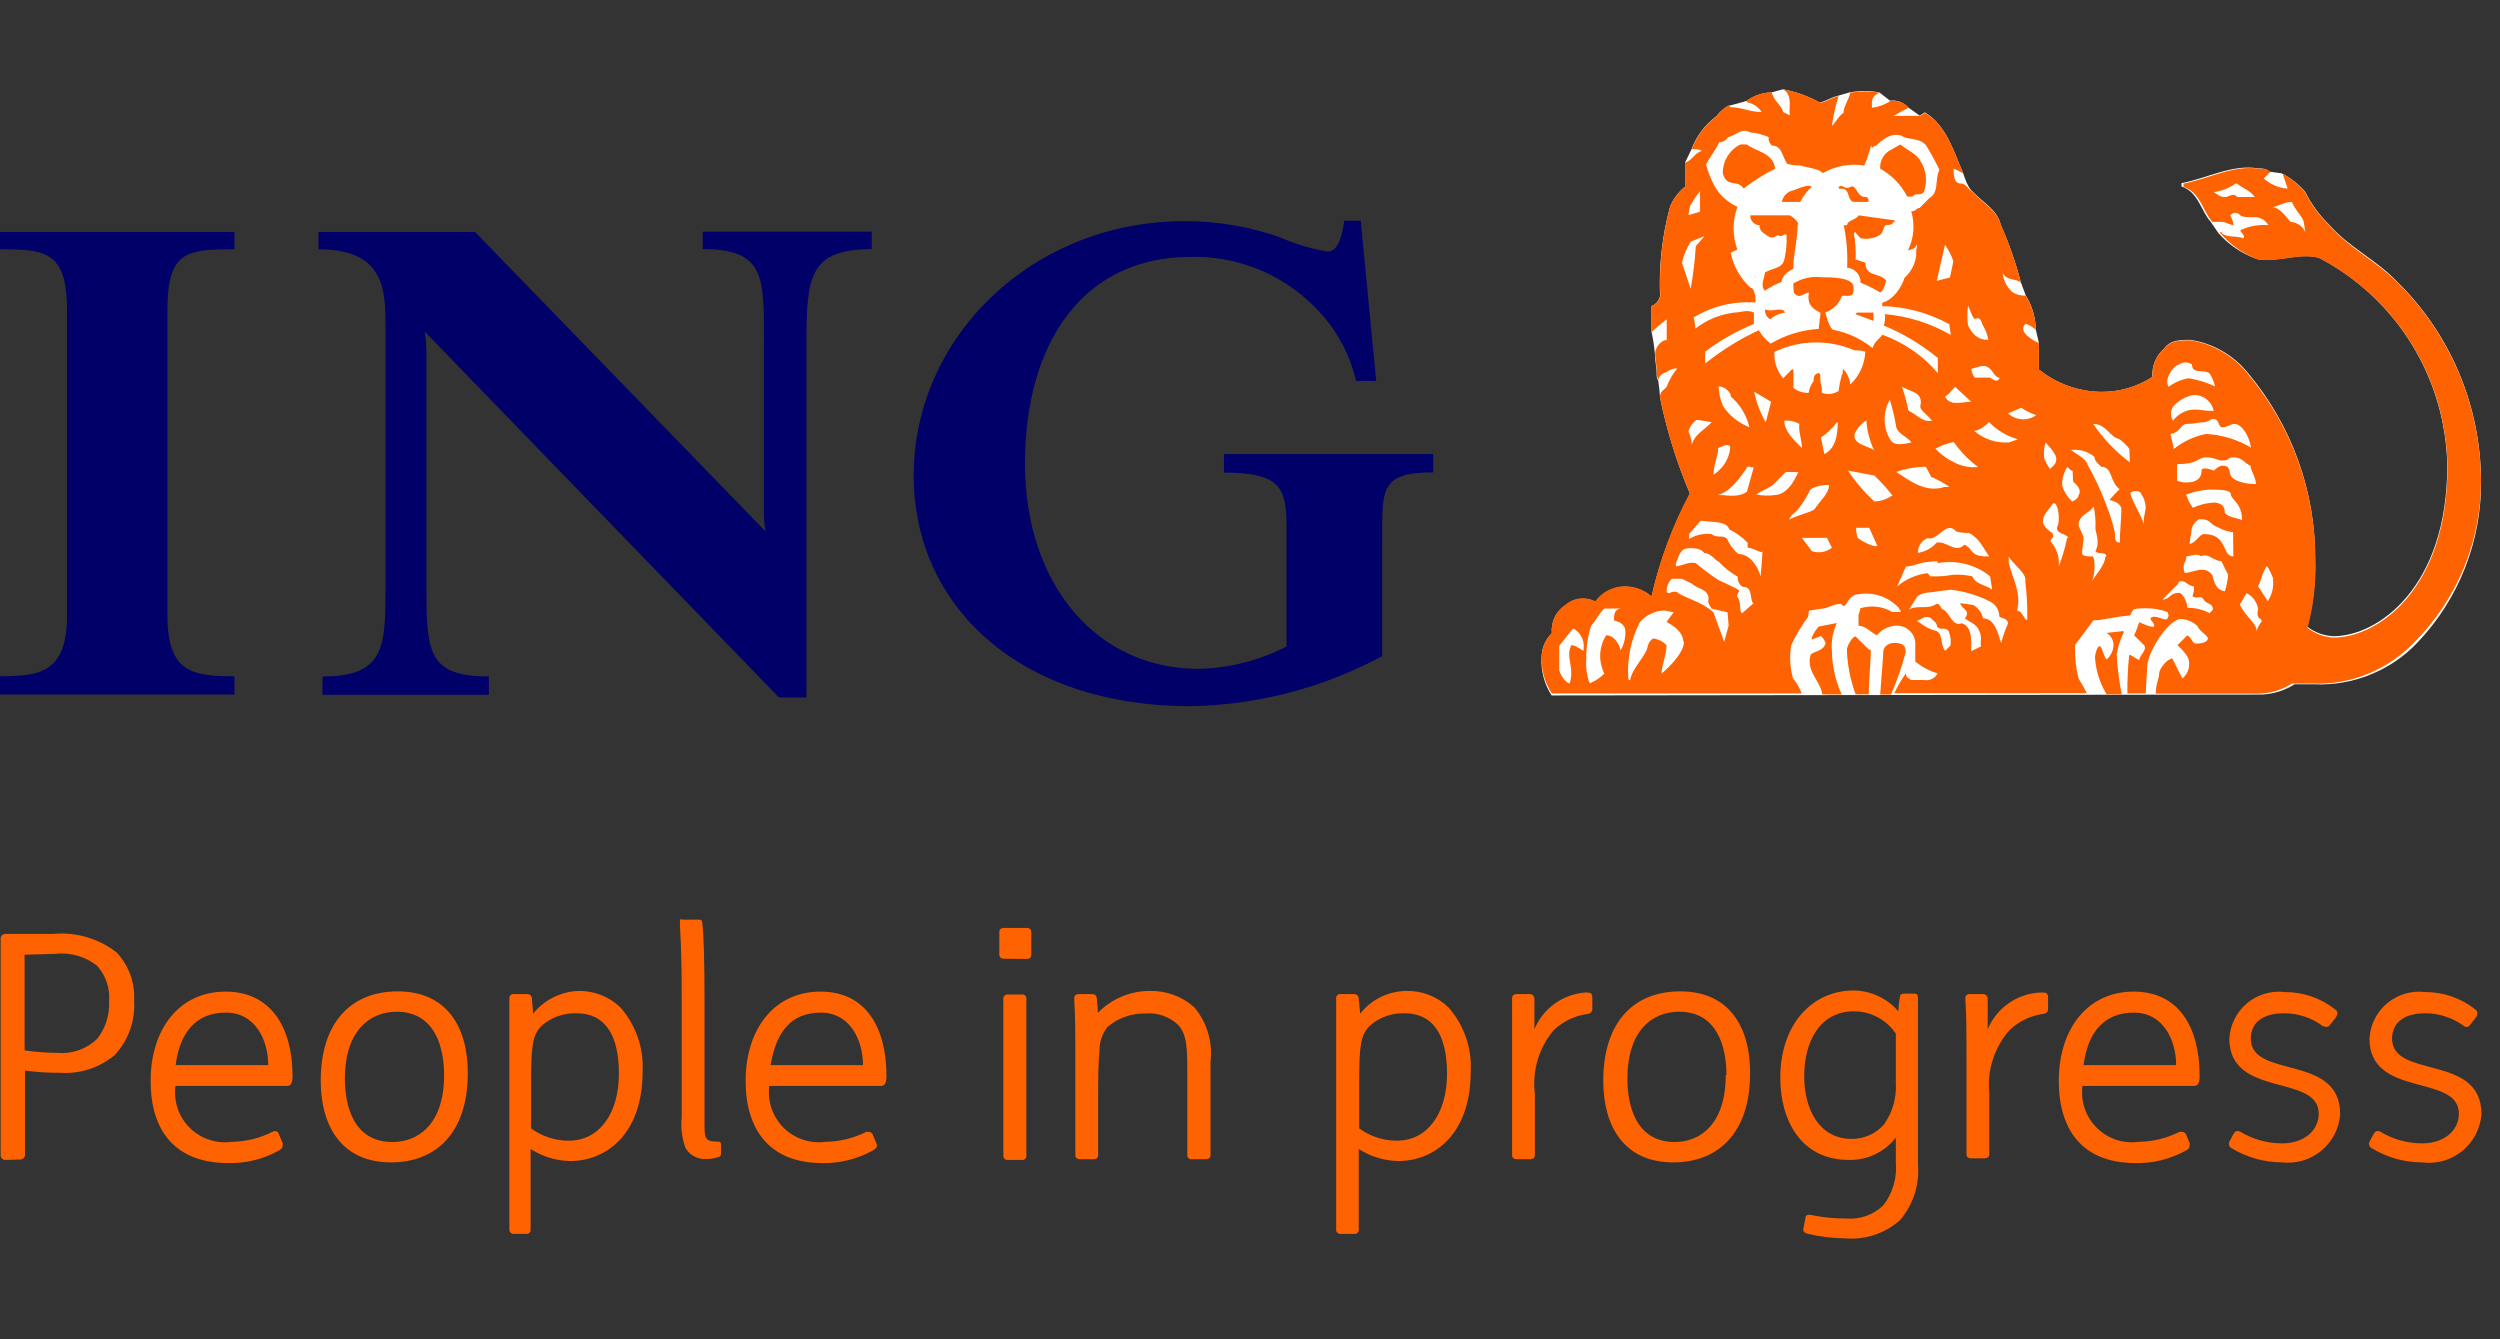 <svg width="84" height="45" viewBox="0 0 84 45" fill="none" xmlns="http://www.w3.org/2000/svg">
<rect x="0" y="0" width="84" height="45" fill="#333333" stroke="none"/>
<path d="M75.994 23.337C76.386 23.32 76.767 23.201 77.098 22.992H77.767C78.409 23.019 79.049 22.908 79.645 22.667C80.241 22.426 80.779 22.061 81.221 21.595C82.621 20.128 83.389 18.17 83.362 16.143C83.356 14.904 83.106 13.679 82.627 12.538C82.148 11.396 81.448 10.36 80.568 9.489C79.817 8.7 78.938 8.325 78.262 7.551C77.931 7.229 77.657 6.854 77.451 6.44C77.231 6.185 76.963 5.976 76.663 5.824L76.22 5.764C76.16 5.659 75.994 5.659 75.882 5.659C75.003 5.508 74.169 5.989 73.298 6.154V6.267C73.862 6.44 73.959 7.108 74.275 7.446L74.537 7.829C74.89 8.233 75.344 8.536 75.852 8.708C76.603 8.82 77.196 8.482 77.91 8.655C79.191 9.325 80.269 10.328 81.029 11.558C81.789 12.788 82.203 14.201 82.228 15.647C82.228 19.762 79.877 21.377 78.405 21.377C78.084 21.363 77.775 21.25 77.519 21.054C77.721 20.321 77.812 19.561 77.789 18.801C77.804 16.512 77.005 14.293 75.536 12.538C75.053 11.936 74.362 11.537 73.599 11.419C73.261 11.419 72.923 11.419 72.713 11.712C72.578 11.83 72.473 11.977 72.405 12.143C72.337 12.308 72.309 12.487 72.322 12.665C71.808 12.999 71.207 13.174 70.595 13.169C69.834 13.158 69.1 12.894 68.507 12.418V11.524L68.402 11.073C68.395 10.667 68.278 10.27 68.064 9.924L67.899 9.481C67.727 8.82 67.501 8.175 67.223 7.551C67.118 7.048 66.614 6.8 66.276 6.432C66.111 6.319 65.961 5.816 65.961 5.816C65.631 5.065 65.405 4.224 64.677 3.774L64.504 3.886L64.113 3.608C64.038 3.524 63.943 3.459 63.837 3.42C63.731 3.381 63.617 3.368 63.505 3.383L63.145 3.105C62.814 3.045 62.476 3.045 62.146 3.105L61.755 3.218C61.53 3.27 61.252 3.443 61.139 3.443C60.755 3.231 60.339 3.082 59.908 3L59.525 3.105C59.222 3.113 58.929 3.213 58.684 3.391C58.684 3.391 58.12 3.556 58.068 3.556C57.914 3.642 57.781 3.759 57.677 3.901C57.294 4.181 57.001 4.568 56.836 5.013L56.618 5.463V6.274C56.395 6.45 56.222 6.68 56.115 6.943C55.848 7.921 55.734 8.934 55.777 9.947C55.761 10.022 55.727 10.093 55.677 10.152C55.627 10.211 55.564 10.257 55.492 10.285V11.149C55.546 11.396 55.583 11.647 55.605 11.899C55.605 12.117 55.665 12.343 55.665 12.568C55.655 12.647 55.674 12.727 55.717 12.793C55.747 12.98 55.767 13.168 55.777 13.356C56.004 14.464 56.341 15.546 56.784 16.586C56.202 17.677 55.767 18.842 55.492 20.048C55.355 19.929 55.195 19.838 55.022 19.781C54.849 19.724 54.667 19.703 54.486 19.718C54.312 19.734 54.143 19.787 53.992 19.874C53.84 19.961 53.709 20.079 53.607 20.221C53.449 20.136 53.268 20.102 53.09 20.122C52.912 20.142 52.743 20.216 52.608 20.333C52.45 20.432 52.322 20.573 52.24 20.74C52.158 20.907 52.124 21.094 52.142 21.28C51.927 21.489 51.803 21.775 51.797 22.076C51.767 22.531 51.886 22.985 52.135 23.367L75.994 23.337Z" fill="white"/>
<path d="M0.195 38.973C0.154 38.977 0.113 38.966 0.081 38.94C0.049 38.915 0.028 38.878 0.022 38.838V31.553C0.02 31.532 0.022 31.511 0.028 31.491C0.034 31.472 0.044 31.453 0.058 31.437C0.071 31.421 0.087 31.408 0.106 31.398C0.124 31.388 0.144 31.382 0.165 31.38H1.787C2.552 31.308 3.315 31.531 3.92 32.004C4.122 32.219 4.278 32.473 4.379 32.751C4.479 33.028 4.523 33.324 4.506 33.618C4.528 33.954 4.481 34.291 4.368 34.607C4.254 34.924 4.076 35.214 3.845 35.458C3.328 35.886 2.666 36.096 1.997 36.044C1.61 36.049 1.224 36.024 0.841 35.969V38.793C0.842 38.813 0.839 38.834 0.832 38.854C0.825 38.873 0.814 38.891 0.8 38.907C0.786 38.922 0.769 38.934 0.75 38.943C0.732 38.952 0.711 38.957 0.691 38.958L0.195 38.973ZM0.826 32.079V35.293C1.191 35.347 1.56 35.374 1.93 35.376C2.174 35.398 2.419 35.367 2.65 35.285C2.881 35.204 3.091 35.073 3.267 34.903C3.545 34.548 3.686 34.106 3.665 33.656C3.684 33.439 3.659 33.221 3.59 33.014C3.522 32.807 3.412 32.617 3.267 32.454C2.873 32.14 2.371 31.994 1.87 32.049L0.826 32.079ZM5.061 36.322C5.061 34.557 6.038 33.318 7.577 33.318C9.117 33.318 9.83 34.542 9.83 36.157C9.83 36.39 9.77 36.487 9.65 36.487H5.895C5.861 36.743 5.887 37.003 5.971 37.248C6.054 37.492 6.193 37.713 6.376 37.895C6.559 38.077 6.782 38.214 7.027 38.295C7.272 38.377 7.532 38.401 7.788 38.365C8.265 38.358 8.735 38.242 9.162 38.027C9.179 38.015 9.199 38.008 9.219 38.005C9.24 38.002 9.26 38.004 9.28 38.011C9.3 38.017 9.317 38.028 9.332 38.043C9.347 38.057 9.358 38.075 9.365 38.094L9.5 38.417C9.5 38.523 9.5 38.575 9.41 38.635C8.865 38.949 8.243 39.102 7.615 39.078C5.873 39.056 5.061 37.982 5.061 36.322ZM5.895 35.789H9.012C9.012 34.955 8.584 34.024 7.592 34.024C6.601 34.024 6.045 34.67 5.903 35.781L5.895 35.789ZM10.777 36.315C10.777 34.294 11.851 33.31 13.36 33.31C15.012 33.31 15.718 34.505 15.718 36.052C15.718 38.072 14.644 39.056 13.135 39.056C11.49 39.056 10.777 37.854 10.777 36.315ZM14.922 36.119C14.922 35.203 14.622 33.994 13.323 33.994C12.474 33.994 11.588 34.58 11.588 36.247C11.588 37.163 11.881 38.372 13.188 38.372C14.036 38.372 14.922 37.794 14.922 36.119ZM19.436 33.295C19.958 33.286 20.463 33.483 20.84 33.844C21.366 34.437 21.636 35.215 21.591 36.007C21.591 38.064 20.412 39.011 19.151 39.011C18.681 39.002 18.223 38.861 17.829 38.605V41.301C17.832 41.319 17.831 41.337 17.828 41.355C17.824 41.373 17.816 41.389 17.806 41.404C17.795 41.419 17.782 41.431 17.766 41.44C17.751 41.45 17.734 41.456 17.716 41.459H17.273C17.237 41.463 17.201 41.454 17.172 41.434C17.143 41.413 17.122 41.381 17.115 41.346V35.631V33.551C17.113 33.53 17.115 33.508 17.122 33.488C17.129 33.468 17.141 33.45 17.156 33.436C17.172 33.421 17.19 33.41 17.21 33.404C17.231 33.398 17.252 33.397 17.273 33.401H17.694C17.715 33.397 17.738 33.399 17.759 33.405C17.78 33.411 17.8 33.421 17.817 33.435C17.834 33.45 17.848 33.467 17.858 33.487C17.867 33.507 17.873 33.529 17.874 33.551C17.874 33.656 17.911 33.941 17.911 34.062C18.096 33.832 18.327 33.645 18.59 33.512C18.853 33.38 19.142 33.306 19.436 33.295ZM19.376 34.046C18.943 34.031 18.521 34.181 18.197 34.467C17.904 34.767 17.844 35.098 17.844 36.3V37.914C18.212 38.184 18.657 38.328 19.113 38.327C20.134 38.327 20.795 37.419 20.795 36.074C20.795 34.73 20.299 34.046 19.376 34.046ZM23.672 37.749C23.672 38.215 23.672 38.357 24.077 38.357C24.19 38.357 24.227 38.357 24.227 38.492V38.703C24.227 38.815 24.227 38.853 24.122 38.883C23.996 38.925 23.864 38.946 23.732 38.943C23.593 38.953 23.453 38.923 23.33 38.858C23.207 38.793 23.104 38.695 23.033 38.575C22.913 38.246 22.869 37.894 22.905 37.546V33.528C22.905 31.658 22.845 31.275 22.845 31.05C22.845 30.825 22.845 30.9 22.981 30.9H23.454C23.544 30.9 23.589 30.9 23.596 31.012C23.642 31.343 23.672 32.244 23.672 33.663V37.749ZM25.053 36.322C25.053 34.557 26.03 33.318 27.569 33.318C29.109 33.318 29.785 34.542 29.785 36.157C29.785 36.39 29.725 36.487 29.605 36.487H25.849C25.816 36.742 25.842 37.002 25.925 37.245C26.008 37.489 26.146 37.71 26.328 37.892C26.51 38.073 26.732 38.21 26.976 38.292C27.22 38.374 27.48 38.399 27.735 38.365C28.215 38.359 28.688 38.243 29.116 38.027C29.206 38.027 29.259 38.027 29.312 38.094L29.447 38.417C29.492 38.523 29.447 38.575 29.364 38.635C28.819 38.948 28.197 39.101 27.569 39.078C25.88 39.056 25.053 37.982 25.053 36.322ZM25.887 35.789H28.996C28.996 34.955 28.568 34.024 27.577 34.024C26.585 34.024 26.075 34.67 25.895 35.781L25.887 35.789ZM33.735 32.214C33.63 32.214 33.577 32.161 33.577 32.071V31.32C33.577 31.23 33.63 31.178 33.735 31.178H34.486C34.599 31.178 34.651 31.23 34.651 31.32V32.071C34.651 32.169 34.599 32.221 34.486 32.221L33.735 32.214ZM33.87 38.973C33.849 38.977 33.828 38.975 33.808 38.969C33.787 38.963 33.769 38.953 33.753 38.938C33.738 38.923 33.726 38.905 33.719 38.885C33.712 38.865 33.71 38.844 33.712 38.823V33.566C33.71 33.545 33.712 33.523 33.719 33.503C33.726 33.483 33.738 33.465 33.753 33.451C33.769 33.436 33.787 33.425 33.808 33.419C33.828 33.413 33.849 33.412 33.87 33.416H34.328C34.349 33.412 34.371 33.413 34.391 33.419C34.411 33.425 34.43 33.436 34.445 33.451C34.461 33.465 34.472 33.483 34.479 33.503C34.486 33.523 34.489 33.545 34.486 33.566V38.823C34.489 38.844 34.486 38.865 34.479 38.885C34.472 38.905 34.461 38.923 34.445 38.938C34.43 38.953 34.411 38.963 34.391 38.969C34.371 38.975 34.349 38.977 34.328 38.973H33.87ZM38.632 33.295C39.185 33.281 39.723 33.48 40.134 33.851C40.343 34.101 40.498 34.392 40.592 34.704C40.684 35.017 40.713 35.345 40.674 35.669V38.8C40.674 38.898 40.622 38.95 40.509 38.95H40.051C40.03 38.954 40.009 38.953 39.988 38.947C39.968 38.941 39.95 38.93 39.934 38.915C39.919 38.901 39.907 38.883 39.9 38.863C39.893 38.843 39.891 38.821 39.893 38.8V36.119C39.893 35.24 39.893 34.767 39.578 34.429C39.431 34.292 39.257 34.188 39.066 34.123C38.876 34.058 38.674 34.035 38.474 34.054C38.013 34.046 37.564 34.206 37.212 34.505C37.032 34.736 36.936 35.022 36.942 35.316C36.904 35.684 36.897 36.217 36.897 36.9V38.808C36.897 38.898 36.844 38.95 36.739 38.95H36.288C36.183 38.95 36.131 38.898 36.131 38.808V35.631C36.131 34.82 36.131 34.129 36.093 33.551C36.093 33.453 36.146 33.401 36.258 33.401H36.679C36.792 33.401 36.844 33.446 36.852 33.551C36.873 33.71 36.885 33.871 36.889 34.031C37.116 33.798 37.386 33.613 37.686 33.487C37.985 33.36 38.307 33.295 38.632 33.295ZM47.261 33.295C47.783 33.286 48.288 33.483 48.665 33.844C49.191 34.437 49.461 35.215 49.416 36.007C49.416 38.064 48.237 39.011 46.975 39.011C46.506 39.001 46.048 38.86 45.654 38.605V41.301C45.657 41.319 45.656 41.337 45.653 41.355C45.648 41.373 45.641 41.389 45.631 41.404C45.62 41.419 45.607 41.431 45.591 41.44C45.576 41.45 45.559 41.456 45.541 41.459H45.06C45.023 41.465 44.986 41.457 44.955 41.436C44.924 41.415 44.902 41.383 44.895 41.346V35.631V33.551C44.892 33.53 44.895 33.508 44.902 33.488C44.909 33.468 44.921 33.45 44.936 33.436C44.951 33.421 44.97 33.41 44.99 33.404C45.011 33.398 45.032 33.397 45.053 33.401H45.473C45.495 33.397 45.518 33.399 45.539 33.405C45.56 33.411 45.58 33.421 45.597 33.435C45.614 33.45 45.628 33.467 45.638 33.487C45.647 33.507 45.653 33.529 45.654 33.551C45.654 33.656 45.699 33.941 45.699 34.062C45.885 33.825 46.122 33.633 46.392 33.5C46.663 33.368 46.96 33.298 47.261 33.295ZM47.201 34.046C46.768 34.031 46.346 34.181 46.022 34.467C45.729 34.767 45.669 35.098 45.669 36.3V37.914C46.037 38.184 46.481 38.328 46.938 38.327C47.959 38.327 48.62 37.419 48.62 36.074C48.62 34.73 48.124 34.046 47.193 34.046H47.201ZM53.261 33.348C53.426 33.348 53.502 33.348 53.502 33.528V33.896C53.505 33.934 53.494 33.971 53.472 34.001C53.45 34.031 53.418 34.053 53.382 34.062C52.939 34.114 52.525 34.309 52.202 34.617C51.956 34.91 51.773 35.251 51.664 35.618C51.556 35.985 51.524 36.37 51.572 36.75V38.808C51.572 38.898 51.519 38.95 51.414 38.95H50.963C50.858 38.95 50.806 38.898 50.806 38.808V35.631V33.551C50.806 33.453 50.858 33.401 50.971 33.401H51.376C51.398 33.397 51.42 33.399 51.442 33.405C51.463 33.411 51.483 33.421 51.5 33.435C51.517 33.45 51.531 33.467 51.541 33.487C51.55 33.507 51.556 33.529 51.556 33.551V34.58C51.7 34.238 51.935 33.942 52.236 33.724C52.537 33.507 52.892 33.377 53.261 33.348ZM53.87 36.315C53.87 34.294 54.936 33.31 56.453 33.31C58.105 33.31 58.804 34.505 58.804 36.052C58.804 38.072 57.73 39.056 56.22 39.056C54.576 39.056 53.87 37.854 53.87 36.315ZM58.008 36.119C58.008 35.203 57.715 33.994 56.416 33.994C55.559 33.994 54.681 34.58 54.681 36.247C54.681 37.163 54.974 38.372 56.273 38.372C57.106 38.372 57.985 37.794 57.985 36.119H58.008ZM63.7 39.041V38.222C63.514 38.464 63.274 38.657 62.998 38.788C62.723 38.918 62.42 38.982 62.116 38.973C60.516 38.973 59.818 37.644 59.818 36.217C59.818 34.369 60.929 33.28 62.281 33.28C62.567 33.283 62.848 33.347 63.107 33.467C63.366 33.588 63.597 33.762 63.783 33.979C63.789 33.818 63.807 33.657 63.836 33.498C63.836 33.401 63.911 33.386 63.993 33.386H64.264C64.406 33.386 64.436 33.386 64.444 33.543V39.138C64.471 39.474 64.431 39.811 64.327 40.131C64.222 40.45 64.055 40.746 63.836 41.001C63.587 41.221 63.297 41.388 62.982 41.493C62.667 41.597 62.334 41.637 62.003 41.609C61.573 41.605 61.145 41.552 60.726 41.451C60.584 41.406 60.576 41.346 60.599 41.249L60.659 40.956C60.659 40.828 60.719 40.798 60.877 40.828C61.255 40.906 61.64 40.944 62.026 40.941C62.256 40.962 62.488 40.933 62.706 40.855C62.924 40.778 63.123 40.653 63.287 40.49C63.601 40.076 63.749 39.558 63.7 39.041ZM63.31 37.771C63.594 37.363 63.732 36.871 63.7 36.375V34.73C63.546 34.501 63.338 34.313 63.095 34.182C62.851 34.051 62.58 33.981 62.303 33.979C61.132 33.979 60.621 35.015 60.621 36.157C60.621 37.298 61.147 38.267 62.213 38.267C62.421 38.27 62.627 38.227 62.817 38.141C63.006 38.056 63.175 37.929 63.31 37.771ZM68.567 33.348C68.74 33.348 68.815 33.348 68.815 33.528V33.896C68.818 33.934 68.807 33.971 68.785 34.001C68.763 34.031 68.731 34.053 68.695 34.062C68.251 34.112 67.837 34.308 67.515 34.617C67.265 34.903 67.076 35.237 66.96 35.599C66.843 35.96 66.802 36.342 66.84 36.72V38.778C66.84 38.868 66.787 38.92 66.682 38.92H66.231C66.126 38.92 66.074 38.868 66.074 38.778V35.631C66.074 34.82 66.074 34.129 66.036 33.551C66.033 33.53 66.036 33.508 66.043 33.488C66.05 33.468 66.062 33.45 66.077 33.436C66.092 33.421 66.111 33.41 66.131 33.404C66.151 33.398 66.173 33.397 66.194 33.401H66.607C66.629 33.397 66.651 33.399 66.672 33.405C66.694 33.411 66.713 33.421 66.73 33.435C66.747 33.45 66.761 33.467 66.771 33.487C66.781 33.507 66.786 33.529 66.787 33.551V34.58C66.936 34.227 67.183 33.923 67.498 33.705C67.813 33.487 68.184 33.363 68.567 33.348ZM69.175 36.322C69.175 34.557 70.152 33.318 71.691 33.318C73.231 33.318 73.907 34.542 73.907 36.157C73.907 36.39 73.846 36.487 73.726 36.487H69.971C69.938 36.743 69.963 37.003 70.047 37.248C70.13 37.492 70.269 37.713 70.452 37.895C70.635 38.077 70.858 38.214 71.103 38.295C71.348 38.377 71.608 38.401 71.864 38.365C72.342 38.358 72.812 38.242 73.238 38.027C73.336 38.027 73.388 38.027 73.441 38.094L73.576 38.417C73.576 38.523 73.576 38.575 73.486 38.635C72.941 38.949 72.319 39.102 71.691 39.078C69.986 39.056 69.175 37.982 69.175 36.322ZM70.009 35.789H73.118C73.118 34.955 72.69 34.024 71.699 34.024C70.707 34.024 70.152 34.67 70.009 35.781V35.789ZM76.678 39.056C76.082 39.054 75.498 38.891 74.988 38.583C74.948 38.565 74.917 38.532 74.902 38.491C74.886 38.45 74.888 38.405 74.905 38.365L75.041 38.109C75.093 38.019 75.153 37.967 75.273 38.027C75.698 38.282 76.183 38.417 76.678 38.417C77.429 38.417 77.909 37.974 77.909 37.419C77.909 36.067 74.905 36.908 74.905 34.895C74.918 34.667 74.978 34.444 75.08 34.24C75.182 34.035 75.326 33.855 75.501 33.708C75.677 33.562 75.88 33.453 76.099 33.388C76.319 33.324 76.549 33.305 76.775 33.333C77.389 33.331 77.985 33.538 78.465 33.919C78.563 33.994 78.563 34.077 78.465 34.212L78.285 34.437C78.276 34.453 78.263 34.468 78.248 34.479C78.233 34.49 78.216 34.498 78.197 34.503C78.179 34.507 78.16 34.507 78.141 34.504C78.123 34.5 78.105 34.493 78.09 34.482H78.052C77.674 34.196 77.212 34.043 76.738 34.046C75.987 34.046 75.626 34.399 75.626 34.895C75.626 36.269 78.63 35.391 78.63 37.434C78.614 37.67 78.549 37.901 78.441 38.112C78.333 38.323 78.183 38.51 78 38.661C77.818 38.813 77.607 38.926 77.379 38.994C77.152 39.062 76.913 39.083 76.678 39.056ZM81.387 39.056C80.791 39.057 80.206 38.893 79.697 38.583C79.657 38.565 79.626 38.532 79.611 38.491C79.595 38.45 79.596 38.405 79.614 38.365L79.749 38.109C79.802 38.019 79.862 37.967 79.982 38.027C80.406 38.283 80.892 38.418 81.387 38.417C82.138 38.417 82.618 37.974 82.618 37.419C82.618 36.067 79.614 36.908 79.614 34.895C79.627 34.667 79.686 34.444 79.789 34.24C79.891 34.035 80.035 33.855 80.21 33.708C80.385 33.562 80.589 33.453 80.808 33.388C81.027 33.324 81.257 33.305 81.484 33.333C82.098 33.331 82.694 33.538 83.174 33.919C83.264 33.994 83.264 34.077 83.174 34.212L82.994 34.437C82.985 34.453 82.972 34.468 82.957 34.479C82.942 34.49 82.925 34.498 82.906 34.503C82.888 34.507 82.869 34.507 82.85 34.504C82.832 34.5 82.814 34.493 82.799 34.482C82.419 34.198 81.958 34.045 81.484 34.046C80.733 34.046 80.373 34.399 80.373 34.895C80.373 36.269 83.377 35.391 83.377 37.434C83.359 37.673 83.293 37.907 83.182 38.12C83.071 38.334 82.918 38.522 82.732 38.674C82.545 38.826 82.33 38.938 82.099 39.004C81.867 39.069 81.625 39.087 81.387 39.056Z" fill="#FF6200"/>
<path d="M46.442 18.08V22.046C44.464 23.11 42.26 23.687 40.014 23.728C34.194 23.728 30.701 20.318 30.701 15.985C30.701 11.314 34.697 7.431 39.803 7.431C40.893 7.43 41.974 7.613 43.003 7.972C43.516 8.199 44.056 8.361 44.61 8.452C45.001 8.452 45.113 7.799 45.166 7.416H45.721L46.24 12.801H45.564C45.34 11.829 44.836 10.944 44.114 10.255C43.571 9.72 42.925 9.3 42.215 9.021C41.505 8.742 40.746 8.61 39.984 8.633C36.484 8.633 34.441 11.404 34.441 15.572C34.441 19.74 36.935 22.474 40.262 22.474C41.295 22.452 42.309 22.195 43.228 21.723V17.697C43.228 16.383 43.018 15.88 41.125 15.88V15.257H48.155V15.872C46.382 15.872 46.442 16.443 46.442 18.08ZM27.096 11.524V23.435H26.173L14.269 11.141C14.319 11.456 14.339 11.776 14.329 12.095V19.605C14.329 21.858 14.329 22.729 16.425 22.729V23.345H10.837V22.729C12.955 22.729 12.955 21.723 12.955 19.605V11.043C12.955 9.774 12.955 8.377 10.702 8.377V7.792H15.959L25.722 17.855C25.674 17.577 25.657 17.295 25.669 17.014V11.524C25.669 9.316 25.722 8.37 23.612 8.37V7.784H29.289V8.37C27.209 8.377 27.096 9.271 27.096 11.524ZM0 23.337V22.722C1.337 22.722 2.253 22.609 2.253 20.664V10.435C2.253 8.422 1.502 8.377 0 8.377V7.792H7.878V8.377C6.263 8.377 5.625 8.43 5.625 10.435V20.664C5.625 22.609 6.466 22.722 7.878 22.722V23.337H0Z" fill="#000068"/>
<path d="M61.883 23.337C61.672 22.88 61.56 22.384 61.552 21.88C61.524 21.556 61.581 21.23 61.718 20.934L61.102 21.054C60.937 21.265 60.876 21.377 60.876 21.49L61.169 21.377C61.229 21.377 61.282 21.49 61.342 21.602C61.282 21.88 60.952 21.88 60.839 21.993C60.666 22.549 61.169 22.872 61.229 23.33L61.883 23.337ZM83.362 16.15C83.354 14.912 83.103 13.686 82.623 12.545C82.142 11.403 81.441 10.367 80.56 9.496C79.809 8.745 78.931 8.34 78.262 7.566C77.928 7.242 77.652 6.864 77.444 6.447C77.232 6.199 76.978 5.99 76.693 5.831L76.865 6.335H76.813C76.534 6.302 76.271 6.184 76.062 5.997L76.28 5.779C76.22 5.674 76.062 5.674 75.942 5.674C75.063 5.523 74.229 6.004 73.366 6.169V6.282C73.921 6.447 74.027 7.115 74.334 7.454H74.657C74.77 7.454 74.95 7.566 75.048 7.566C75.032 7.45 74.994 7.338 74.935 7.236C74.968 7.191 75.018 7.161 75.072 7.153C75.127 7.144 75.183 7.158 75.228 7.191L75.273 7.236C75.551 7.401 75.942 7.123 76.22 7.566C75.894 7.537 75.567 7.596 75.273 7.739C75.273 7.799 75.446 7.897 75.386 8.009C75.108 7.897 74.77 8.009 74.635 7.799H74.575C74.914 8.209 75.354 8.525 75.852 8.715C76.603 8.828 77.196 8.497 77.909 8.663C79.199 9.333 80.283 10.341 81.045 11.579C81.807 12.817 82.218 14.239 82.235 15.692C82.235 19.808 79.884 21.422 78.412 21.422C78.094 21.406 77.787 21.293 77.534 21.099C77.731 20.365 77.819 19.606 77.797 18.846C77.812 16.557 77.014 14.337 75.544 12.583C75.065 11.967 74.369 11.556 73.599 11.434C73.261 11.434 72.923 11.434 72.72 11.712C72.582 11.825 72.475 11.971 72.406 12.136C72.338 12.301 72.312 12.48 72.329 12.658C71.814 12.995 71.21 13.17 70.594 13.161C69.834 13.154 69.098 12.889 68.507 12.41V11.524C68.341 11.464 67.756 11.133 68.064 10.878C68.189 10.922 68.304 10.991 68.402 11.081C68.395 10.674 68.278 10.277 68.064 9.932C67.908 9.941 67.753 9.902 67.62 9.819C67.432 9.654 67.314 9.423 67.29 9.173C67.463 9.466 67.741 9.338 67.906 9.504C67.736 8.843 67.513 8.198 67.237 7.574C67.125 7.078 66.622 6.823 66.284 6.455C66.118 6.349 66.066 6.162 65.856 6.162C65.645 6.162 65.638 5.831 65.638 5.666C65.753 5.71 65.864 5.766 65.968 5.831C65.638 5.08 65.413 4.232 64.684 3.789L64.519 3.894H63.633C63.795 3.791 63.963 3.698 64.136 3.616C64.061 3.531 63.966 3.467 63.86 3.427C63.754 3.388 63.64 3.375 63.527 3.391C63.351 3.503 63.155 3.579 62.949 3.616H62.897C62.897 3.451 62.844 3.225 63.167 3.113C62.836 3.06 62.499 3.06 62.168 3.113C62.108 3.391 61.943 3.563 61.943 3.789C61.778 3.894 61.718 4.066 61.552 4.232C61.598 3.89 61.673 3.554 61.778 3.225C61.552 3.285 61.274 3.451 61.162 3.451C60.773 3.234 60.352 3.082 59.915 3C60.253 3.218 60.088 3.608 60.14 3.879L59.915 3.766C59.862 3.541 59.585 3.376 59.532 3.098C59.231 3.106 58.938 3.202 58.691 3.376V3.436C58.793 3.453 58.891 3.491 58.977 3.548C59.064 3.605 59.138 3.679 59.194 3.766C58.804 3.766 58.518 3.601 58.128 3.601C58.128 3.601 58.128 3.541 58.075 3.541C57.921 3.632 57.788 3.755 57.685 3.901C57.301 4.181 57.009 4.568 56.843 5.013C56.956 5.013 57.136 5.013 57.181 5.073C56.956 5.125 56.843 5.403 56.618 5.463V6.274C56.394 6.448 56.22 6.679 56.115 6.943C55.851 7.921 55.739 8.934 55.785 9.947C55.77 10.022 55.735 10.092 55.685 10.15C55.635 10.208 55.571 10.252 55.499 10.277V11.149C55.66 11 55.828 10.86 56.002 10.728V11.426C55.785 11.426 55.612 11.704 55.612 11.877C55.612 12.05 55.672 12.32 55.672 12.545C55.663 12.624 55.682 12.704 55.724 12.771C55.724 12.658 55.837 12.545 56.017 12.493C56.111 12.413 56.232 12.372 56.355 12.38C56.203 12.567 56.081 12.778 55.995 13.003L55.822 13.169C55.798 13.221 55.78 13.277 55.77 13.334C55.995 14.444 56.332 15.528 56.776 16.571C56.193 17.662 55.761 18.826 55.492 20.033C55.354 19.914 55.194 19.823 55.022 19.767C54.849 19.71 54.667 19.688 54.485 19.702C54.31 19.719 54.141 19.772 53.988 19.859C53.835 19.945 53.703 20.064 53.599 20.206C53.441 20.121 53.261 20.087 53.082 20.107C52.904 20.127 52.736 20.201 52.6 20.318C52.444 20.418 52.319 20.56 52.238 20.727C52.157 20.894 52.124 21.08 52.142 21.265C51.939 21.463 51.818 21.732 51.804 22.016C51.771 22.469 51.89 22.921 52.142 23.3H60.538C60.471 23.116 60.371 22.946 60.246 22.797C60.143 22.433 60.123 22.05 60.185 21.678C60.34 21.347 60.526 21.033 60.741 20.739C60.801 20.566 60.741 20.566 60.801 20.514L61.192 20.453C61.417 20.453 61.582 20.288 61.86 20.288C62.033 20.521 62.033 20.116 62.311 19.995C62.578 19.924 62.859 19.927 63.124 20.006C63.389 20.084 63.627 20.234 63.813 20.438C63.813 20.506 63.873 20.506 63.873 20.559H63.573C63.413 20.466 63.235 20.407 63.052 20.387C62.868 20.366 62.683 20.384 62.506 20.438C62.506 20.559 62.446 20.559 62.446 20.731V21.024C62.671 21.024 62.844 21.235 63.062 21.347C63.137 21.253 63.232 21.175 63.339 21.119C63.447 21.064 63.564 21.031 63.685 21.024C63.766 21.017 63.848 21.026 63.925 21.05C64.003 21.075 64.075 21.114 64.137 21.167C64.199 21.219 64.25 21.283 64.287 21.355C64.324 21.428 64.347 21.506 64.354 21.587V22.226C64.573 22.41 64.829 22.546 65.105 22.624C65.064 22.705 64.998 22.771 64.917 22.811C64.836 22.852 64.743 22.865 64.654 22.849H64.211C64.151 22.789 64.038 22.789 64.038 22.624C63.889 22.835 63.759 23.059 63.648 23.292H70.114C70.009 23.067 69.896 22.902 69.836 22.789C69.746 22.423 69.708 22.047 69.723 21.67L70.339 20.844C70.677 20.844 70.955 20.731 71.571 20.679C71.683 20.506 71.571 20.438 72.074 20.438C72.329 20.433 72.584 20.474 72.825 20.559C72.878 20.679 72.878 20.679 72.825 20.784C72.772 20.889 72.495 20.679 72.322 20.731C72.149 20.784 72.382 20.896 72.382 21.024C72.382 21.152 71.879 20.904 71.879 20.904C71.879 20.904 71.766 21.235 71.706 21.347L72.044 21.678C72.157 21.85 71.879 22.016 71.879 22.181C71.766 22.128 71.541 21.956 71.541 22.016C71.495 22.442 71.475 22.871 71.481 23.3H72.096L72.149 22.354C72.209 21.79 72.9 20.799 73.276 20.799C73.479 20.809 73.672 20.889 73.824 21.024C73.921 21.235 74.184 21.347 74.184 21.452C74.184 21.557 74.027 21.625 73.771 21.625C73.666 21.625 73.666 21.452 73.493 21.347L73.163 21.678C73.163 21.678 73.553 22.016 73.553 22.241C73.565 22.345 73.55 22.45 73.511 22.547C73.472 22.644 73.409 22.73 73.328 22.797L72.99 22.128C72.825 22.128 72.547 22.466 72.547 22.631C72.547 22.797 72.434 22.969 72.434 23.307H75.859C76.266 23.305 76.665 23.188 77.008 22.969H77.676C78.319 22.996 78.959 22.886 79.555 22.645C80.151 22.404 80.688 22.038 81.131 21.573C82.564 20.132 83.366 18.182 83.362 16.15ZM71.345 21.204L70.782 21.265C70.857 21.311 70.918 21.377 70.959 21.454C71 21.532 71.019 21.62 71.015 21.708C70.997 21.882 70.914 22.043 70.782 22.158C70.677 22.046 70.677 21.865 70.564 21.708C70.452 21.708 70.392 22.008 70.392 22.098C70.422 22.534 70.555 22.956 70.782 23.33H71.293C71.202 22.889 71.144 22.442 71.12 21.993C71.162 21.732 71.243 21.479 71.36 21.242L71.345 21.204ZM64.031 21.88C64.031 21.655 63.865 21.602 63.64 21.602C63.415 21.602 63.28 21.768 63.28 21.88C63.28 21.993 63.174 23.337 63.174 23.337H63.535C63.746 22.867 63.914 22.38 64.038 21.88H64.031ZM62.852 21.828C62.791 21.828 62.912 21.941 62.348 21.385C62.236 21.385 62.055 21.715 62.055 21.828C62.072 22.341 62.17 22.848 62.348 23.33H62.791C62.791 22.827 62.859 22.263 62.859 21.828H62.852ZM77.459 7.799C77.415 7.701 77.344 7.616 77.256 7.556C77.167 7.495 77.063 7.459 76.956 7.454C76.783 7.236 76.565 6.958 76.34 6.958C76.505 6.958 76.73 6.785 77.008 6.785C77.121 7.078 77.346 7.236 77.406 7.454L77.459 7.799ZM75.784 6.62H75.168C75.055 6.455 74.875 6.62 74.778 6.62C74.68 6.62 74.605 6.62 74.387 6.455C74.658 6.416 74.915 6.313 75.138 6.154C75.371 6.335 75.589 6.387 75.754 6.612L75.784 6.62ZM74.447 12.996C74.161 12.854 73.854 12.758 73.538 12.71C73.296 12.749 73.066 12.848 72.87 12.996C72.705 12.771 72.983 12.32 73.208 12.245C73.274 12.201 73.351 12.178 73.43 12.178C73.508 12.178 73.586 12.201 73.651 12.245C73.651 12.575 74.027 12.41 74.237 12.538C74.33 12.676 74.393 12.832 74.425 12.996H74.447ZM74.35 13.807C74.034 13.807 73.989 13.762 73.764 13.762C73.618 13.759 73.473 13.792 73.342 13.858C73.212 13.923 73.098 14.019 73.013 14.137C72.969 14.066 72.946 13.985 72.946 13.901C72.946 13.817 72.969 13.735 73.013 13.664C73.187 13.465 73.422 13.328 73.681 13.274C73.841 13.263 74 13.31 74.128 13.407C74.256 13.503 74.346 13.643 74.38 13.8L74.35 13.807ZM75.634 15.039C75.177 14.768 74.662 14.611 74.132 14.581C73.733 14.656 73.359 14.829 73.043 15.084L72.93 14.581C73.268 14.528 73.268 14.243 73.486 14.243C73.704 14.243 73.869 14.19 74.027 14.19C74.184 14.19 74.289 14.077 74.342 14.077C74.612 14.077 74.507 14.355 74.672 14.355C74.838 14.355 74.965 14.243 75.063 14.243C75.356 14.243 75.574 14.693 75.626 14.994L75.634 15.039ZM75.799 16.263C75.408 16.263 75.048 16.158 74.958 15.985C74.868 15.812 74.958 15.647 74.665 15.647C74.552 15.647 74.387 15.812 74.387 15.812C74.387 15.812 73.974 15.647 73.974 15.812C73.974 16.098 73.764 16.21 73.478 16.21C73.365 16.215 73.252 16.195 73.148 16.15V15.594C73.899 15.594 73.816 15.369 74.124 15.369C74.432 15.369 74.5 15.474 74.665 15.474C74.958 15.474 74.778 15.369 75.063 15.369C75.348 15.369 75.446 15.594 75.619 15.647C75.619 15.812 75.799 16.038 75.799 16.263ZM75.311 17.464C75.146 17.404 74.748 17.352 74.748 17.187C74.748 17.021 74.642 16.886 74.365 16.886C74.128 16.903 73.897 16.961 73.681 17.059C73.578 16.927 73.502 16.777 73.456 16.616C73.698 16.527 73.95 16.472 74.207 16.451C74.582 16.451 74.958 16.451 74.958 16.616C74.958 16.781 75.333 16.901 75.333 17.464H75.311ZM65.63 8.768C65.63 8.82 65.518 9.323 65.518 9.323L65.075 9.436L65.352 8.227C65.471 8.393 65.565 8.575 65.63 8.768ZM76.37 19.447C76.406 19.71 76.345 19.977 76.197 20.198L75.867 19.695C75.979 19.53 75.979 19.304 76.159 19.026C76.212 19.026 76.385 19.417 76.385 19.477L76.37 19.447ZM75.04 18.696C74.642 18.696 74.868 17.945 74.057 17.945C73.899 17.945 73.794 18.238 73.568 18.276C73.568 18.223 73.629 17.885 73.629 17.885C73.628 17.793 73.653 17.703 73.701 17.625C73.749 17.547 73.817 17.484 73.899 17.442C74.312 17.442 74.214 17.607 74.53 17.72C74.685 17.807 74.856 17.863 75.033 17.885L75.04 18.696ZM71.563 15.534C71.082 15.177 70.666 14.74 70.332 14.243C70.775 14.243 70.887 14.693 71.21 14.753C71.339 14.846 71.453 14.957 71.548 15.084L71.563 15.534ZM66.794 11.419C66.464 11.419 66.291 11.254 66.126 10.938C66.096 10.716 66.096 10.492 66.126 10.27C66.239 10.495 66.239 10.608 66.351 10.72C66.577 10.608 66.577 10.878 66.629 10.938C66.719 11.088 66.78 11.254 66.809 11.426L66.794 11.419ZM75.994 20.881C75.914 20.975 75.855 21.085 75.821 21.204C75.821 20.934 75.484 20.769 75.258 20.318L75.484 19.928C75.59 19.98 75.682 20.058 75.75 20.156C75.818 20.253 75.861 20.366 75.874 20.483C75.844 20.558 75.844 20.642 75.874 20.716C75.874 20.776 75.994 20.776 75.994 20.881ZM74.868 19.304C74.852 19.496 74.814 19.685 74.755 19.868C74.372 19.815 74.372 19.357 74.319 19.304C74.057 18.974 73.681 19.252 73.403 19.252C73.298 18.914 73.463 18.914 73.463 18.689C73.636 18.689 73.794 18.576 73.959 18.689C74.214 18.576 74.372 18.854 74.642 18.854C74.71 19.012 74.785 19.162 74.868 19.312V19.304ZM72.096 17.014C72.096 17.239 71.991 17.404 72.044 17.63C71.931 17.292 71.706 16.961 71.593 16.631C71.593 16.571 71.541 16.571 71.653 16.518C71.766 16.466 71.931 16.518 71.931 16.571C72.022 16.703 72.079 16.855 72.096 17.014ZM67.185 12.688C67.132 12.913 66.892 12.688 66.854 12.688H66.351C66.286 12.604 66.247 12.502 66.239 12.395C66.464 12.343 66.629 12.23 66.802 12.343C66.975 12.455 67.02 12.688 67.185 12.688ZM68.417 13.95C68.276 14.05 68.105 14.099 67.933 14.088C67.76 14.077 67.597 14.007 67.47 13.89L67.913 13.702C68.07 13.805 68.239 13.888 68.417 13.95ZM71.278 17.111C71.278 17.442 71.225 17.863 71.225 18.23C71.06 18.23 71.06 18.118 71.06 17.892C70.986 17.567 70.886 17.248 70.76 16.939C70.592 16.488 70.389 16.051 70.151 15.632C70.091 15.407 69.813 15.294 69.588 15.121C69.729 15.102 69.872 15.113 70.007 15.153C70.143 15.193 70.269 15.262 70.377 15.354C70.377 15.459 70.429 15.519 70.602 15.684C70.992 15.684 70.88 16.188 71.218 16.436C71.099 16.549 70.986 16.67 70.88 16.796C71.06 16.849 71.218 16.901 71.278 17.074V17.111ZM69.092 15.422C69.092 15.594 68.987 15.647 68.882 15.76C68.794 15.641 68.726 15.509 68.679 15.369C68.666 15.2 68.684 15.029 68.732 14.866C68.882 15.031 69.092 15.257 69.092 15.422ZM74.35 20.483L74.244 20.604C74.014 20.479 73.755 20.417 73.493 20.423C73.493 20.206 73.328 19.92 73.215 19.92C72.885 19.92 72.923 20.145 72.66 20.145L73.163 19.642C73.215 19.53 73.215 19.53 73.328 19.53C73.441 19.53 73.553 19.702 73.719 19.702C73.724 19.815 73.706 19.927 73.666 20.033C73.831 20.145 73.944 19.98 74.042 20.145C74.139 20.311 74.357 20.258 74.357 20.483H74.35ZM69.843 16.631C69.843 16.736 69.671 16.849 69.618 16.849C69.465 16.701 69.352 16.518 69.288 16.315C69.283 16.099 69.34 15.885 69.453 15.7C69.506 15.7 69.558 15.812 69.618 15.812C69.678 15.812 69.618 16.038 69.671 16.203C69.843 16.315 69.934 16.518 69.843 16.631ZM65.548 11.254C64.869 10.863 64.113 10.624 63.332 10.555C63.35 10.684 63.337 10.815 63.295 10.938C63.951 11.21 64.563 11.577 65.112 12.027V12.538C64.614 11.95 63.968 11.504 63.242 11.246C63.19 11.359 62.972 11.471 62.919 11.697C62.544 11.393 62.101 11.184 61.627 11.088C61.462 11.088 61.334 10.495 61.334 10.495C61.463 10.45 61.579 10.377 61.676 10.28C61.772 10.184 61.845 10.068 61.89 9.939H62.116C62.281 9.939 62.281 9.827 62.281 9.654C62.281 9.316 61.53 9.316 61.222 9.316C60.911 9.275 60.595 9.336 60.321 9.489C60.215 9.489 60.268 9.654 60.268 9.782C60.268 9.909 60.441 9.947 60.441 9.947C60.553 9.947 60.666 9.834 60.779 9.834C60.719 10.172 60.831 10.345 61.169 10.51L61.109 11.051C60.539 11.086 59.986 11.256 59.495 11.546C59.333 11.425 59.197 11.271 59.096 11.096C58.453 11.395 57.847 11.771 57.294 12.215V11.817C57.796 11.435 58.347 11.122 58.931 10.886V10.503C58.706 10.39 58.481 10.503 58.263 10.503C57.789 10.563 57.34 10.75 56.964 11.043C56.958 10.916 56.938 10.79 56.904 10.668C57.528 10.287 58.255 10.111 58.984 10.165V9.947C58.931 9.834 58.931 9.669 58.819 9.669C58.476 9.357 58.242 8.944 58.15 8.49L58.376 8.385C58.207 7.921 58.207 7.414 58.376 6.95C58.064 6.808 57.802 6.575 57.624 6.282C57.495 6.044 57.395 5.792 57.324 5.531C57.497 5.193 57.624 5.08 57.767 4.78C57.827 4.78 57.886 4.763 57.937 4.733C57.988 4.703 58.031 4.659 58.06 4.607C58.338 4.555 58.503 4.277 58.811 4.449C59.024 4.468 59.232 4.521 59.427 4.607C59.42 4.66 59.426 4.715 59.446 4.764C59.466 4.814 59.498 4.858 59.54 4.893C59.87 4.893 59.87 5.223 60.043 5.501C60.189 5.544 60.341 5.564 60.493 5.561C60.824 5.659 61.102 5.659 61.244 5.816C61.668 5.576 62.16 5.486 62.641 5.561C62.731 5.343 62.806 5.12 62.867 4.893C62.919 5.05 62.919 4.893 63.032 4.893C63.242 4.72 63.497 4.449 63.88 4.555C64.106 4.72 64.496 4.607 64.722 4.893C64.883 5.155 65.031 5.426 65.165 5.704C64.999 6.034 65.165 6.455 64.834 6.65L64.496 6.988C64.384 6.988 64.384 7.101 64.218 7.101C64.348 7.537 64.307 8.007 64.106 8.415C64.218 8.37 64.384 8.37 64.384 8.212C64.444 8.265 64.384 8.37 64.384 8.415V8.58C64.352 8.87 64.212 9.138 63.993 9.331C63.888 9.669 63.603 10.082 63.242 10.172V10.285C64.031 10.303 64.804 10.512 65.495 10.893L65.548 11.254ZM67.801 14.761L67.5 14.866C67.074 14.895 66.653 14.755 66.329 14.475C66.554 14.475 66.832 14.182 66.832 14.182C67.099 14.46 67.437 14.66 67.808 14.761H67.801ZM66.231 13.499C65.916 13.499 65.525 13.664 65.352 13.326C65.465 13.274 65.578 13.109 65.69 12.996L66.231 13.499ZM70.737 18.696C70.737 18.989 70.407 19.312 70.294 19.53C70.407 19.252 70.407 18.696 70.294 18.696C70.181 18.696 69.956 18.696 69.956 18.583C69.956 18.471 70.009 18.193 70.009 18.08C70.009 17.968 69.843 17.742 69.843 17.63C69.843 17.292 70.234 17.239 70.347 17.014C70.399 17.261 70.419 17.513 70.407 17.765C70.407 17.878 70.572 18.215 70.407 18.516C70.444 18.636 70.775 18.523 70.775 18.696H70.737ZM69.453 18.08C69.387 18.405 69.294 18.724 69.175 19.034C69.19 18.882 69.173 18.729 69.126 18.584C69.078 18.439 69 18.306 68.897 18.193C68.897 18.08 69.055 18.08 68.95 17.9C68.95 17.9 68.642 17.735 68.642 17.509C68.642 17.284 68.852 17.119 68.95 16.954C69.047 16.788 69.175 17.059 69.175 17.397C69.181 17.513 69.161 17.628 69.115 17.735C69.092 17.945 69.49 17.945 69.49 18.08H69.453ZM64.879 14.137C64.601 14.19 64.376 13.912 64.128 13.8C64.069 13.525 63.994 13.254 63.903 12.988C64.128 13.154 64.654 13.154 64.519 13.657C64.526 13.8 64.744 13.912 64.917 14.137H64.879ZM66.464 15.692C66.181 15.721 65.895 15.664 65.645 15.527C65.412 15.419 65.203 15.266 65.029 15.076C65.222 14.97 65.43 14.894 65.645 14.851C65.872 15.173 66.148 15.457 66.464 15.692ZM57.121 7.115L56.731 7.228L56.783 6.928C56.88 6.75 56.993 6.582 57.121 6.425V7.115ZM64.248 14.858C64.016 14.911 63.633 15.024 63.497 14.746C63.383 14.546 63.323 14.319 63.323 14.089C63.323 13.858 63.383 13.632 63.497 13.431C63.592 13.734 63.665 14.043 63.715 14.355C63.775 14.581 64.113 14.693 64.226 14.866L64.248 14.858ZM62.671 11.854C62.645 12.261 62.465 12.642 62.168 12.921C62.151 12.731 62.071 12.551 61.943 12.41C61.89 12.41 61.943 12.583 61.89 12.583C61.838 12.765 61.8 12.951 61.778 13.139C61.694 13.191 61.6 13.223 61.503 13.234C61.405 13.244 61.307 13.232 61.214 13.199V13.034C61.171 12.887 61.153 12.735 61.162 12.583L61.102 12.53C60.937 12.583 60.937 12.695 60.937 12.808C60.848 12.922 60.791 13.056 60.771 13.199C60.587 13.208 60.405 13.15 60.261 13.034V12.523C60.261 12.41 60.261 12.41 60.208 12.41L59.915 12.71C59.705 12.465 59.6 12.147 59.622 11.824C60.04 11.623 60.497 11.515 60.961 11.506C61.425 11.497 61.885 11.587 62.311 11.772C62.433 11.767 62.554 11.782 62.671 11.817V11.854ZM65.533 16.36H65.337C64.722 16.563 64.218 16.195 63.715 15.857C64.036 15.743 64.374 15.685 64.714 15.684L64.887 16.023C65.104 16.113 65.31 16.226 65.503 16.36H65.533ZM57.272 7.934L56.979 8.272C56.949 8.753 56.892 9.232 56.806 9.707L56.513 8.828C56.571 8.578 56.67 8.34 56.806 8.122L57.272 7.934ZM62.987 15.129C62.694 14.964 62.236 14.911 62.318 14.573C62.401 14.388 62.537 14.231 62.709 14.122C62.73 14.455 62.812 14.78 62.949 15.084L62.987 15.129ZM68.116 20.822H68.064C67.951 20.649 67.898 20.521 67.771 20.521C67.936 19.913 67.605 19.41 67.493 18.906V18.696C67.658 18.989 68.109 19.259 68.049 19.537C68.101 19.951 68.124 20.367 68.116 20.784V20.822ZM66.839 18.696C66.539 18.696 66.336 18.696 66.164 18.403C66.111 18.403 66.013 18.23 65.961 18.343C65.683 18.568 65.397 18.178 65.075 18.23C64.911 18.416 64.688 18.538 64.444 18.576V18.523C64.45 18.425 64.484 18.331 64.543 18.252C64.601 18.174 64.682 18.114 64.774 18.08C65.112 18.193 65.39 17.464 65.728 17.855C65.867 17.895 66.011 17.912 66.156 17.907C66.509 18.08 66.629 18.411 66.839 18.696ZM61.748 14.19C61.748 14.581 61.688 15.069 61.297 15.257L61.184 14.701C61.39 14.562 61.571 14.39 61.718 14.19H61.748ZM63.603 16.631C63.422 16.766 63.204 16.842 62.979 16.849C62.643 16.541 62.345 16.193 62.093 15.812L62.979 15.977C63.192 16.181 63.39 16.4 63.573 16.631H63.603ZM66.937 19.815C66.712 19.642 66.381 19.642 66.269 19.364C66.054 19.317 65.834 19.299 65.615 19.312C65.368 19.358 65.116 19.375 64.864 19.364C64.812 19.364 64.864 19.312 64.752 19.259C64.381 19.308 64.031 19.461 63.745 19.702L64.038 19.034C64.211 19.034 64.376 18.966 64.541 18.921C64.726 18.879 64.915 18.859 65.105 18.861V18.921C65.413 18.864 65.731 18.873 66.036 18.95C66.34 19.026 66.625 19.168 66.869 19.364L66.937 19.815ZM60.576 15.084C60.238 14.753 59.953 14.475 59.953 14.137C60.127 14.118 60.304 14.155 60.456 14.243C60.426 14.528 60.546 14.761 60.546 15.084H60.576ZM59.51 13.499L59.329 14.19C59.145 13.87 59.013 13.523 58.939 13.161L59.51 13.499ZM67.47 20.949C67.374 21.162 67.296 21.383 67.237 21.61C67.132 21.272 67.02 20.776 66.629 20.776C66.61 20.681 66.57 20.591 66.511 20.513C66.453 20.435 66.378 20.371 66.291 20.326L65.863 20.266C65.916 20.491 66.231 20.491 66.021 20.776C66.231 20.942 66.396 20.942 66.509 21.212C66.622 21.482 66.509 21.602 66.569 21.715L66.231 21.88C66.231 21.602 66.291 21.054 65.916 20.942C65.585 21.062 65.525 20.604 65.3 20.483C65.195 20.483 65.195 20.206 65.022 20.318C64.729 20.483 64.406 20.318 64.143 20.483L64.421 20.04C64.646 19.868 64.872 19.928 65.097 19.868L65.54 19.815C65.993 19.864 66.433 19.994 66.839 20.198C66.94 20.243 67.025 20.316 67.085 20.407C67.145 20.499 67.177 20.607 67.177 20.716C67.245 20.776 67.47 20.776 67.47 20.949ZM63.084 18.351H62.979C62.776 18.293 62.585 18.199 62.416 18.073C62.384 17.963 62.366 17.849 62.363 17.735H62.807L63.084 18.351ZM58.781 14.355C58.421 14.215 58.112 13.969 57.895 13.649C57.804 13.438 57.753 13.211 57.745 12.981C57.831 12.987 57.914 13.016 57.985 13.065C58.056 13.114 58.113 13.181 58.15 13.259V13.319C58.467 13.591 58.688 13.956 58.781 14.363V14.355ZM61.462 16.308C61.41 16.623 61.237 16.729 60.959 17.119C60.794 17.232 60.456 17.284 60.118 17.457C60.17 17.284 60.336 17.232 60.456 17.059C60.601 16.867 60.727 16.66 60.831 16.443C61.02 16.333 61.237 16.283 61.455 16.3L61.462 16.308ZM65.525 21.7L65.36 21.865C65.187 21.7 65.3 21.25 65.022 21.189C64.744 21.129 64.519 20.919 64.406 20.866L64.631 20.754C64.667 20.739 64.705 20.731 64.744 20.731C64.783 20.731 64.821 20.739 64.857 20.754C64.969 20.866 65.082 20.919 65.082 21.047C65.195 21.204 65.36 21.047 65.473 21.204C65.541 21.36 65.561 21.533 65.533 21.7H65.525ZM60.426 15.865C60.261 16.195 60.095 16.511 59.757 16.616C59.509 16.664 59.254 16.664 59.006 16.616C59.172 16.503 59.337 16.451 59.562 16.3L60.005 15.857L60.426 15.865ZM61.552 18.403C61.459 18.478 61.347 18.527 61.229 18.547C61.111 18.567 60.989 18.556 60.876 18.516L60.546 18.073H61.387L61.552 18.403ZM57.512 14.19C57.219 14.483 56.956 14.581 56.843 14.941C56.837 14.787 56.799 14.636 56.731 14.498C56.775 14.339 56.873 14.201 57.009 14.107C57.174 14.137 57.287 14.137 57.512 14.19ZM58.135 15.031C58.114 15.316 57.988 15.584 57.782 15.782C57.718 15.846 57.647 15.904 57.572 15.955C57.572 15.617 57.73 15.339 57.73 15.054C57.887 15.001 58.038 14.889 58.135 15.001V15.031ZM58.924 15.707L58.699 16.518C58.406 16.736 58.038 16.631 57.73 16.631C58.135 16.518 58.481 16.045 58.699 15.707C58.751 15.639 58.811 15.707 58.924 15.707ZM59.217 18.531C59.217 18.696 59.157 19.364 59.157 19.364C59.044 18.974 58.766 18.613 58.406 18.613C58.243 18.477 58.115 18.305 58.03 18.11C57.872 17.945 57.737 18.11 57.504 17.945C57.243 17.915 56.978 17.973 56.753 18.11V17.945L57.144 17.494C57.534 17.555 58.008 17.494 58.105 17.787C58.336 17.9 58.544 18.053 58.721 18.238V18.403C58.826 18.403 59.044 18.501 59.157 18.553L59.217 18.531ZM58.924 20.266L58.526 20.611C58.421 20.491 58.526 20.213 58.361 20.04C58.361 19.928 58.473 19.875 58.413 19.823C58.353 19.77 57.73 19.485 57.73 19.485C57.469 19.311 57.218 19.123 56.979 18.921C56.753 18.869 56.588 18.982 56.31 19.034V18.921C56.423 18.704 56.423 18.418 56.761 18.418C56.926 18.418 57.151 18.418 57.264 18.583C57.489 18.583 57.602 18.809 57.752 18.876C57.939 19.075 58.154 19.244 58.391 19.38C58.383 19.446 58.395 19.512 58.424 19.572C58.454 19.632 58.499 19.682 58.556 19.718C58.894 19.718 58.781 20.048 58.894 20.258L58.924 20.266ZM58.083 21.017L57.932 21.565L57.572 20.574C57.121 20.176 56.618 20.116 56.34 19.89C56.115 19.838 56.115 20.003 56.002 19.89C55.996 19.808 56.008 19.726 56.038 19.649C56.068 19.572 56.115 19.503 56.175 19.447H56.513L56.851 19.612C57.016 19.785 57.407 19.785 57.407 20.116C57.407 20.168 57.347 20.228 57.519 20.453L58.045 20.574L58.083 21.017ZM56.581 21.565C56.581 22.016 55.83 22.631 55.83 22.631C55.83 22.346 55.995 22.016 55.995 21.678C55.875 21.553 55.716 21.473 55.544 21.452C55.379 21.565 55.379 21.678 55.326 21.85C55.161 22.181 54.823 22.519 54.771 22.857C54.755 22.857 54.739 22.85 54.728 22.839C54.717 22.828 54.711 22.812 54.711 22.797C54.663 22.142 54.798 21.486 55.101 20.904C55.205 20.782 55.334 20.684 55.479 20.616C55.624 20.549 55.782 20.514 55.942 20.514L56.235 20.574L55.995 20.897C56.213 21.017 56.558 21.227 56.558 21.565H56.581ZM54.613 21.235C54.617 21.45 54.562 21.663 54.455 21.85C54.395 21.625 54.237 21.347 53.967 21.347C53.847 21.538 53.778 21.756 53.767 21.981C53.757 22.206 53.805 22.43 53.907 22.631C53.766 22.773 53.597 22.886 53.411 22.962C53.314 22.695 53.276 22.411 53.299 22.128C53.294 21.751 53.349 21.376 53.464 21.017C53.629 20.852 53.757 20.566 53.907 20.446H54.5C54.23 20.446 54.23 20.679 54.23 20.844C54.395 20.897 54.613 20.957 54.613 21.227V21.235ZM53.186 21.85C53.133 21.85 52.961 21.678 52.795 21.678C52.638 22.016 52.795 22.241 52.795 22.631C52.793 22.743 52.776 22.855 52.743 22.962C52.638 22.962 52.45 22.744 52.39 22.519V21.7L52.856 21.114C52.995 21.188 53.104 21.308 53.164 21.453C53.224 21.598 53.232 21.76 53.186 21.91V21.85ZM64.639 6.455C64.703 6.284 64.727 6.101 64.707 5.919C64.687 5.738 64.626 5.564 64.526 5.411C64.414 5.185 64.136 5.073 63.85 4.855L63.467 5.073C63.37 5.137 63.292 5.225 63.24 5.33C63.189 5.434 63.166 5.55 63.174 5.666C63.563 5.882 63.88 6.209 64.083 6.605H64.256C64.414 6.447 64.526 6.605 64.639 6.447V6.455ZM62.784 6.785C62.784 6.62 62.724 6.62 62.671 6.62C62.378 6.62 62.378 6.169 62.168 6.282C61.958 6.395 61.943 6.169 61.778 6.282C61.778 6.342 61.778 6.342 61.89 6.342C62.168 6.342 62.055 6.732 62.281 6.785H62.784ZM63.633 7.454C63.633 7.454 63.745 7.454 63.633 7.401L62.454 7.236C62.348 7.401 62.063 7.401 62.063 7.566H61.95C62.048 8.035 62.086 8.515 62.063 8.993C62.188 9.003 62.305 9.06 62.389 9.154C62.473 9.248 62.518 9.37 62.514 9.496C62.743 9.587 62.964 9.697 63.174 9.827C63.28 9.774 63.325 9.609 63.377 9.436C63.174 9.143 62.679 9.323 62.679 8.828L62.348 8.715C62.362 8.418 62.342 8.121 62.288 7.829L62.348 7.791C62.348 7.829 62.401 7.889 62.514 8.002C62.74 8.053 62.978 8.012 63.174 7.889C63.28 7.829 63.28 7.559 63.385 7.559C63.49 7.559 63.573 7.559 63.625 7.454H63.633ZM60.876 6.282C60.771 6.169 60.426 6.335 60.261 6.395C60.163 6.412 60.074 6.458 60.004 6.528C59.934 6.598 59.887 6.688 59.87 6.785H60.486C60.585 6.593 60.717 6.42 60.876 6.274V6.282ZM59.645 5.674C59.592 5.125 58.976 5.088 58.699 4.855H58.473C58.293 4.946 58.143 5.086 58.039 5.258C57.935 5.431 57.883 5.63 57.887 5.831C58.038 6.335 58.368 6.004 58.586 6.335C58.916 6.078 59.271 5.854 59.645 5.666V5.674ZM62.949 10.78V10.503H62.393L62.341 10.555L62.949 10.78ZM60.426 7.566C60.426 7.454 60.313 7.348 60.148 7.236H58.811C58.809 7.278 58.816 7.32 58.83 7.359C58.844 7.399 58.867 7.435 58.895 7.466C58.924 7.497 58.959 7.521 58.997 7.539C59.035 7.556 59.077 7.565 59.119 7.566C59.119 7.799 59.292 7.837 59.344 7.897C59.517 8.009 59.57 8.009 59.735 7.897C59.9 8.009 59.96 7.799 60.028 7.897C60.041 8.149 60.021 8.401 59.968 8.648C59.915 9.046 59.577 8.986 59.299 9.158C59.299 9.323 59.127 9.601 59.299 9.767C59.474 9.646 59.663 9.547 59.862 9.474C59.862 9.309 60.028 9.143 60.253 9.031C60.253 8.535 60.403 8.054 60.403 7.529L60.426 7.566ZM59.983 10.503C59.87 10.285 59.592 10.503 59.307 10.397C59.3 10.463 59.313 10.53 59.343 10.589C59.374 10.647 59.422 10.696 59.48 10.728C59.62 10.602 59.796 10.524 59.983 10.503Z" fill="#FF6200"/>
</svg>
